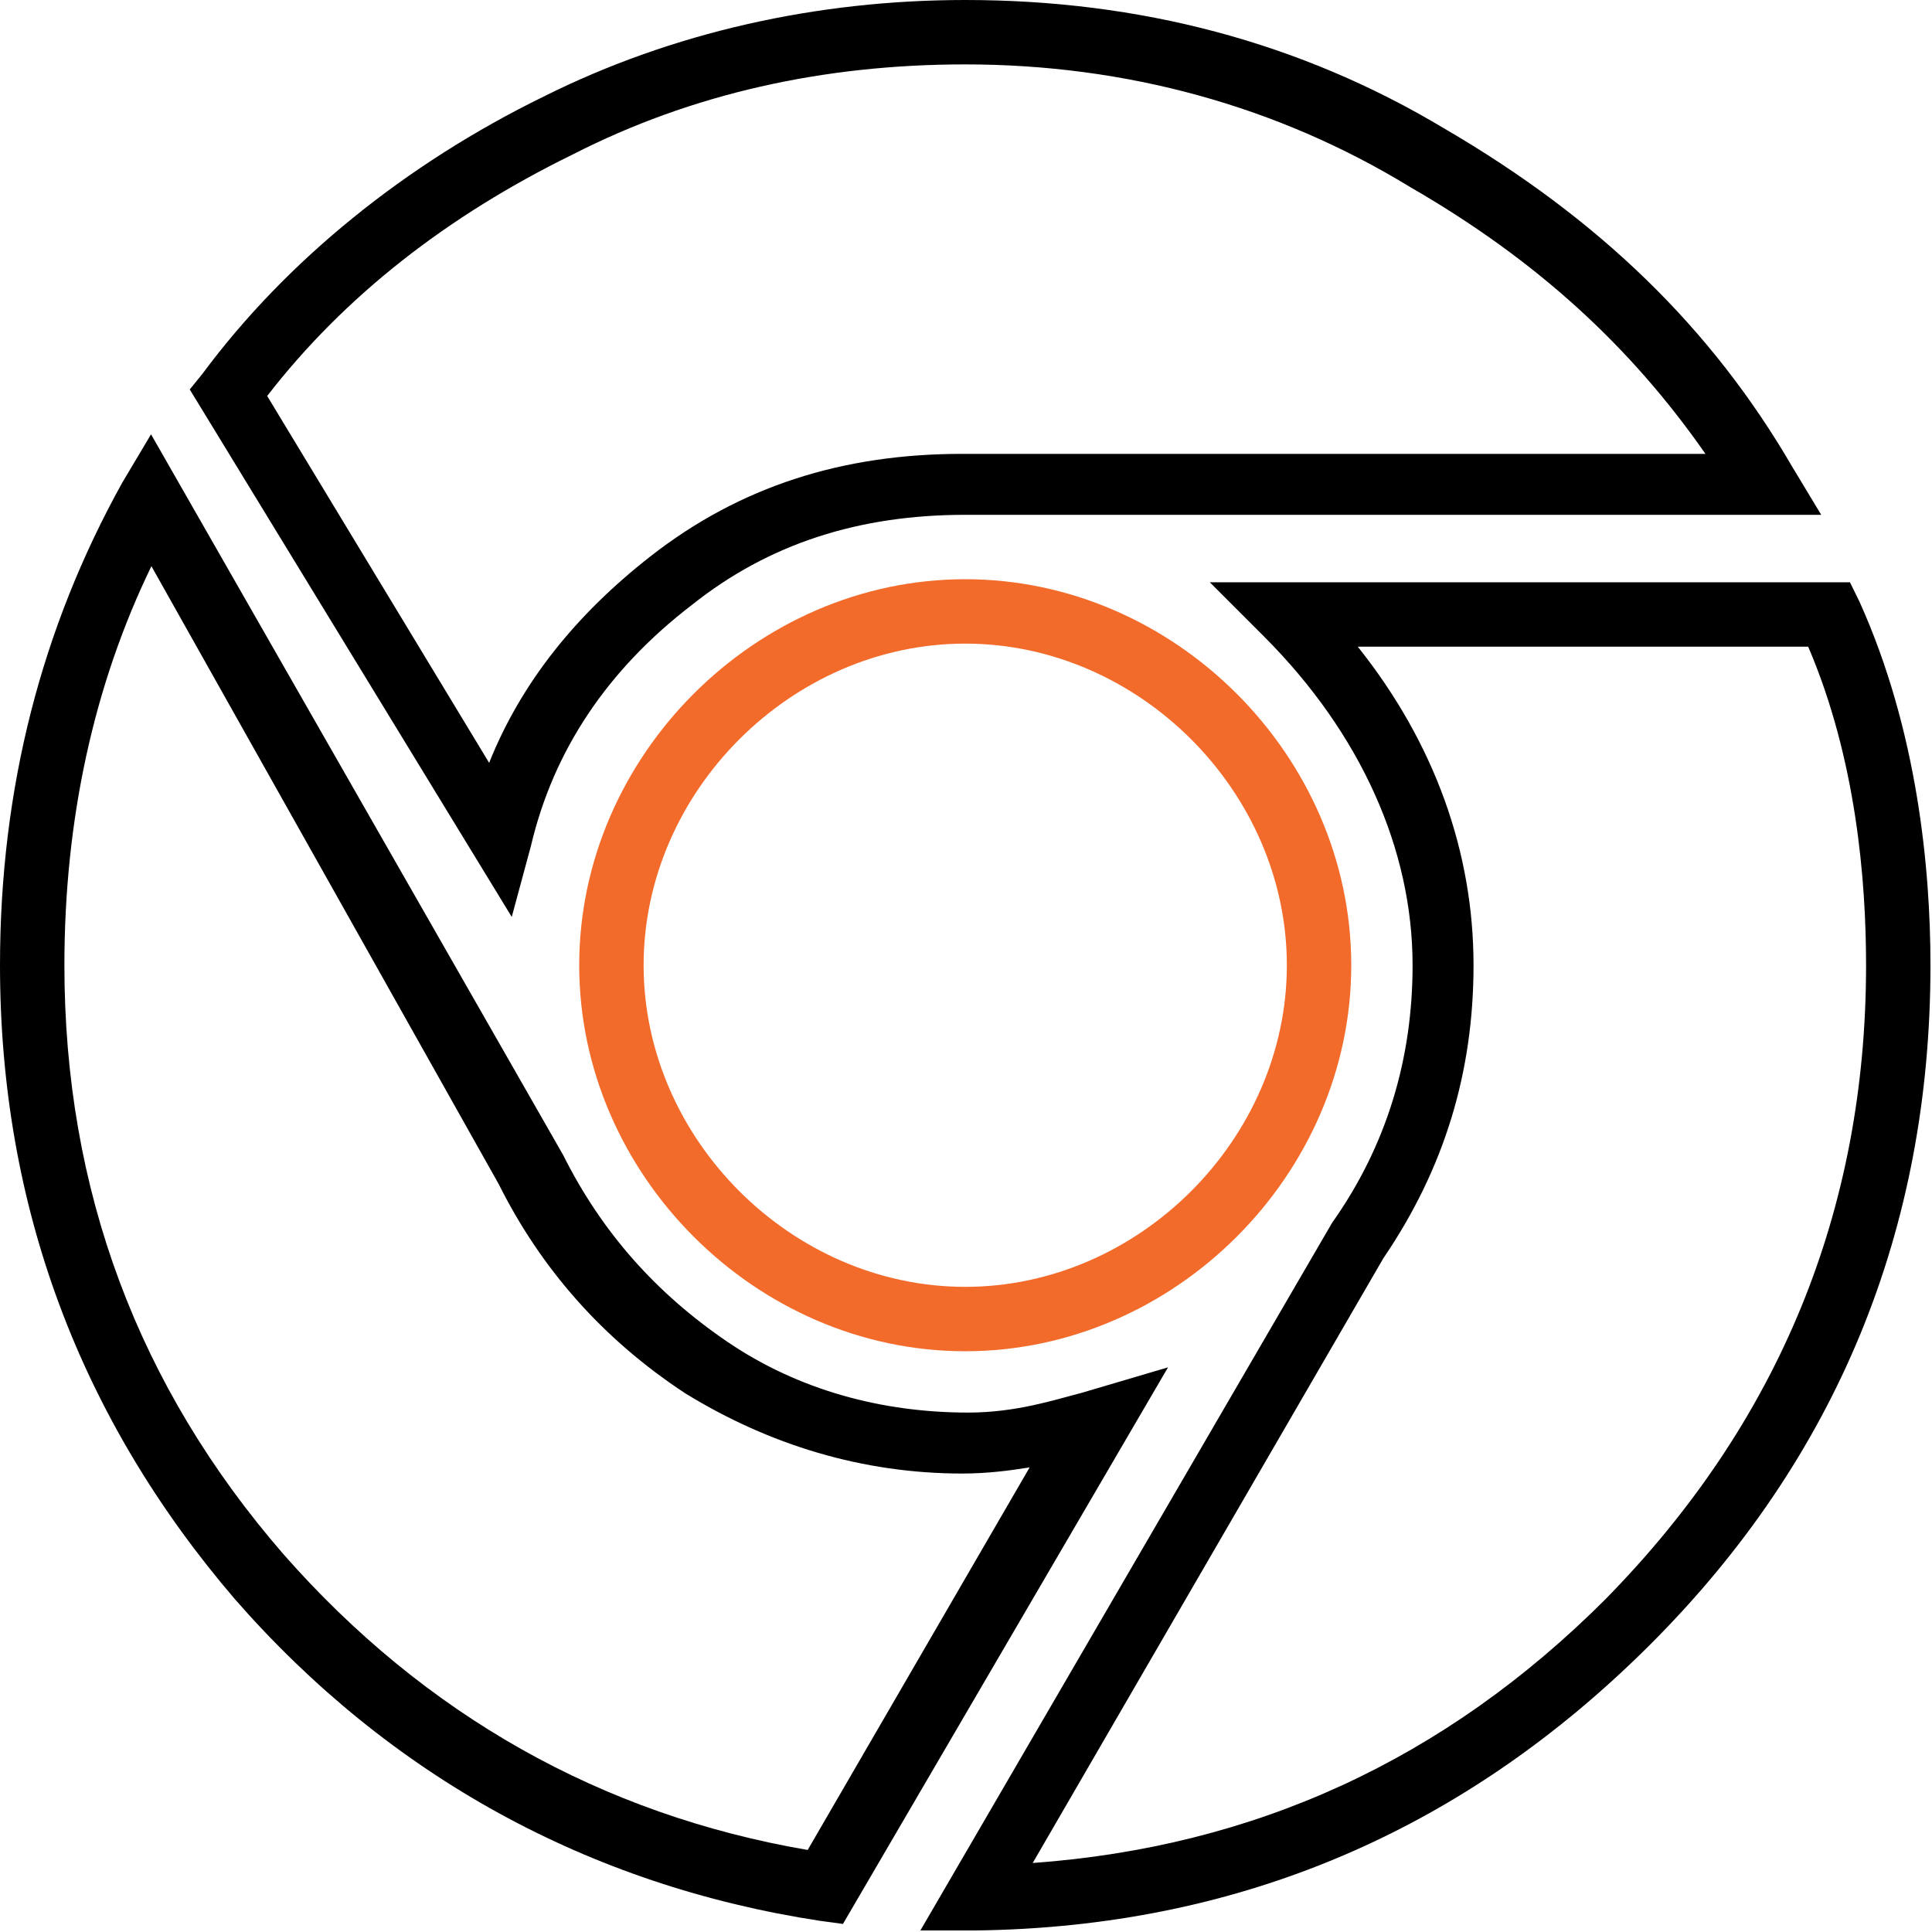 <svg version="1.2" xmlns="http://www.w3.org/2000/svg" viewBox="0 0 504 504" width="100" height="100">
	<title>google-chrome-svg</title>
	<style>
		.s0 { fill: #000000 } 
		.s1 { fill: #f26b2b } 
	</style>
	<g id="Layer">
		<g id="Layer">
			<g id="Layer">
				<path id="Layer" fill-rule="evenodd" class="s0" d="m304.7 356.7l-84.8 145.2-5.9-0.8c-60.4-9.2-112.4-37.8-152.7-83.9-40.3-47-61.3-102.4-61.3-165.4 0-46.2 10.9-88.1 31.9-125.9l7.5-12.6 107.5 188c10.1 20.2 24.3 36.1 42.8 48.7 18.5 12.6 40.3 18.5 62.9 18.5 12.6 0 22.7-3.4 29.4-5.1zm-36.1 26.1c-5 0.8-10.9 1.6-17.6 1.6-26 0-50.4-7.5-72.2-20.9-21.8-14.3-37.8-32.8-48.7-54.6l-90.6-161.2c-15.1 31.1-22.7 66.3-22.7 104.1 0 58.8 19.3 110 57.1 153.6 36.9 42 83.1 68 136.8 77.2z"/>
				<path id="Layer" fill-rule="evenodd" class="s0" d="m133.5 239.2l-84-137.6 3.4-4.2c21.8-29.4 52.9-54.6 88.9-72.2 33.6-16.8 71.4-25.2 110-25.2 45.3 0 87.3 10.9 125.1 33.6 40.3 23.5 69.6 52 90.6 88.1l7.6 12.6h-223.3c-27.7 0-51.2 7.5-71.3 23.5-21.9 16.8-36.1 37.8-42 62.9zm-5.9-40.2c8.4-21 22.7-38.7 42-53.8 23.5-18.4 50.3-26.8 81.4-26.8h193.9c-19.3-27.7-43.7-50.4-77.2-69.7-34.4-21-73.9-31.9-115.9-31.9-36.9 0-71.3 7.6-102.4 23.5-32.7 16-59.6 37-79.7 63z"/>
				<path id="Layer" fill-rule="evenodd" class="s0" d="m503.6 251.8c0 68.8-24.3 128.4-73 177.1-48.7 48.7-107.5 73.9-176.3 74.7h-14.2l107.4-184.6c14.3-20.2 21-42.9 21-67.2 0-30.2-13.5-60.4-38.6-85.6l-14.3-14.3h167l2.5 5.1c15.1 33.5 18.5 69.6 18.5 94.8zm-16.8 0c0-21.8-2.5-53.7-15.1-83.1h-117.5c20.1 25.2 30.2 53.7 30.2 83.1 0 27.7-7.5 52.9-23.5 76.4l-91.5 157.8c57.9-4.2 107.5-26.9 149.4-68.8 45.4-46.2 68-101.6 68-165.4z"/>
				<path id="Layer" fill-rule="evenodd" class="s1" d="m251.8 151.1c54.6 0 100.7 46.1 100.7 100.7 0 54.6-46.1 100.7-100.7 100.7-54.6 0-100.7-46.1-100.7-100.7 0-54.6 46.1-100.7 100.7-100.7zm-83.9 100.7c0 45.3 38.6 83.9 83.9 83.9 45.3 0 83.9-38.6 83.9-83.9 0-45.3-38.6-83.9-83.9-83.9-45.3 0-83.9 38.6-83.9 83.9z"/>
			</g>
		</g>
	</g>
	<g id="Layer">
	</g>
	<g id="Layer">
	</g>
	<g id="Layer">
	</g>
	<g id="Layer">
	</g>
	<g id="Layer">
	</g>
	<g id="Layer">
	</g>
	<g id="Layer">
	</g>
	<g id="Layer">
	</g>
	<g id="Layer">
	</g>
	<g id="Layer">
	</g>
	<g id="Layer">
	</g>
	<g id="Layer">
	</g>
	<g id="Layer">
	</g>
	<g id="Layer">
	</g>
	<g id="Layer">
	</g>
</svg>